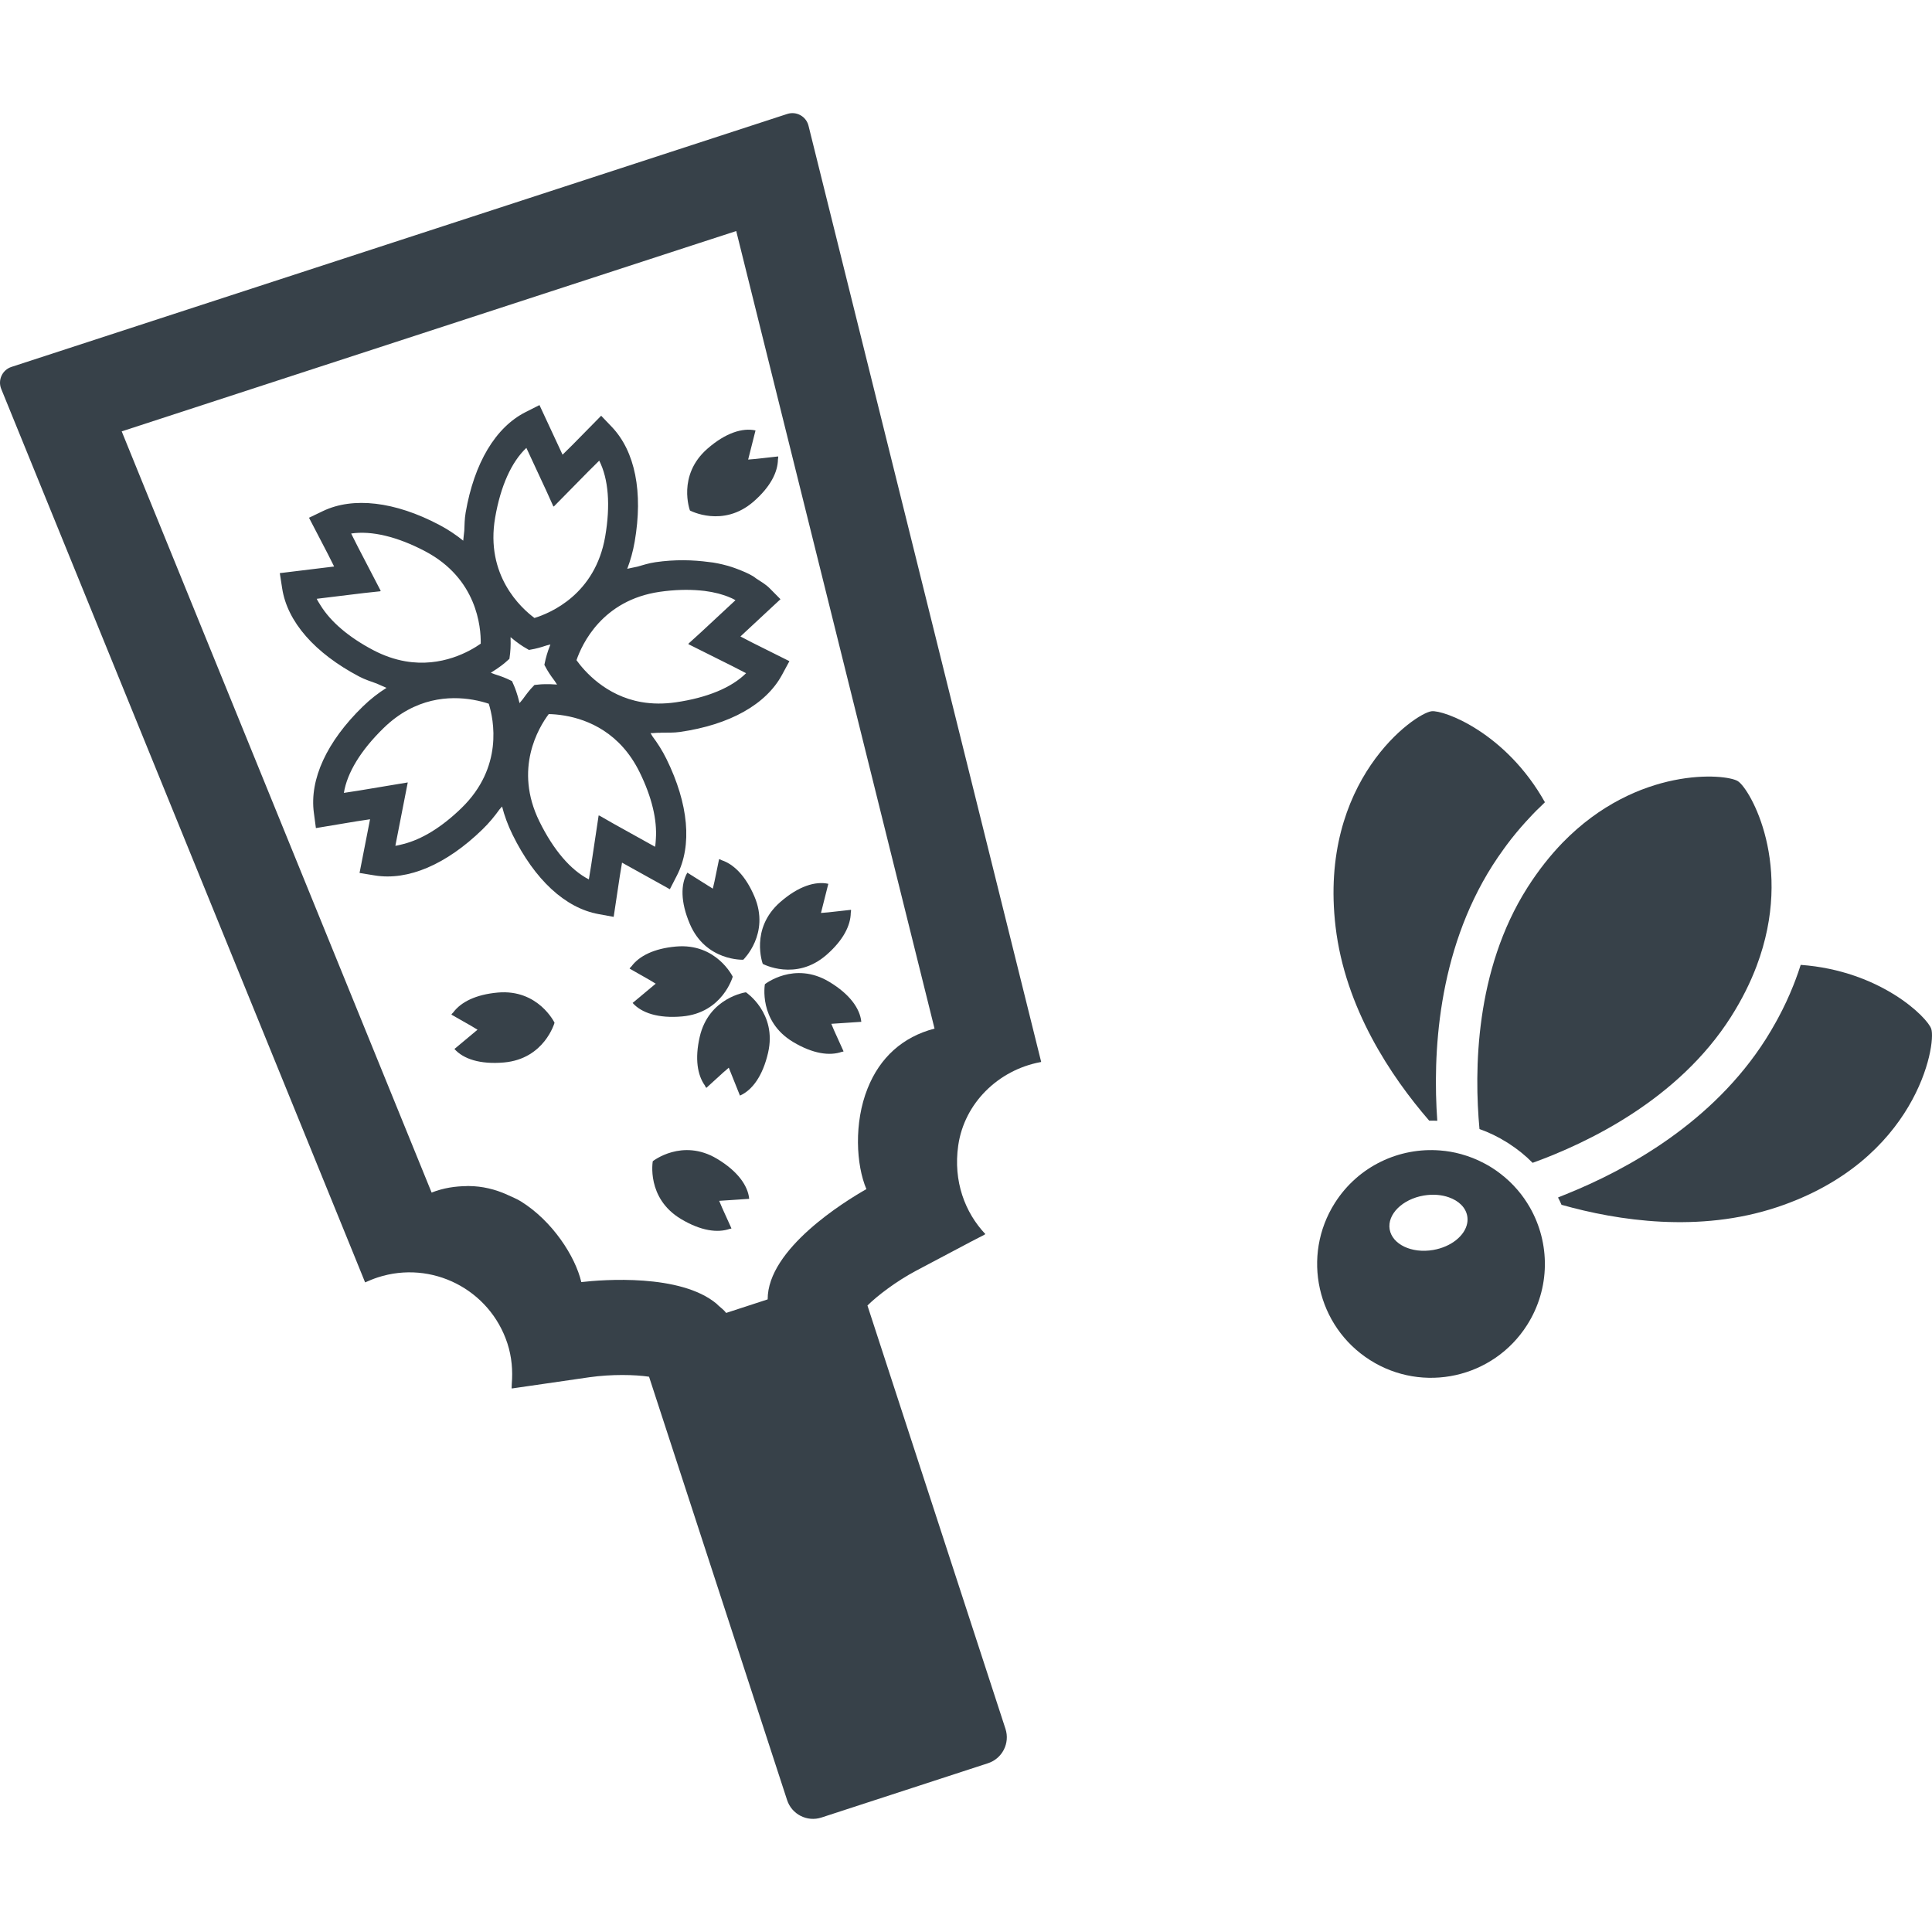 <?xml version="1.0" encoding="utf-8"?>
<!-- Generator: Adobe Illustrator 18.1.1, SVG Export Plug-In . SVG Version: 6.00 Build 0)  -->
<!DOCTYPE svg PUBLIC "-//W3C//DTD SVG 1.1//EN" "http://www.w3.org/Graphics/SVG/1.1/DTD/svg11.dtd">
<svg version="1.1" id="_x31_0" xmlns="http://www.w3.org/2000/svg" xmlns:xlink="http://www.w3.org/1999/xlink" x="0px" y="0px"
	 viewBox="0 0 512 512" style="enable-background:new 0 0 512 512;" xml:space="preserve">
<style type="text/css">
	.st0{fill:#374149;}
</style>
<g>
	<path class="st0" d="M199.926,237.564c-2.328-5.461-5.453-8.5-8.621-9.582c-0.195-0.07-0.382-0.219-0.582-0.274l-0.008,0.031
		c-0.047-0.015-0.098-0.05-0.149-0.062l-1.218,5.914l-0.446,1.91l-6.43-4.042l-0.18-0.118c0,0.004,0,0.004,0,0.004l-0.136-0.082
		c-1.778,3.035-1.848,7.711,0.66,13.598c4.226,9.906,14.152,9.48,14.152,9.48S204.15,247.47,199.926,237.564z"/>
	<path class="st0" d="M180.79,269.365c10.726-0.957,13.39-10.531,13.39-10.531s-4.317-8.949-15.043-7.992
		c-5.914,0.523-9.774,2.554-11.778,5.238c-0.129,0.16-0.324,0.297-0.441,0.465l0.027,0.016c-0.027,0.042-0.078,0.078-0.106,0.125
		l5.25,2.984l1.679,1.016l-5.785,4.828l-0.215,0.168c0.004,0.004,0.004,0.004,0.004,0.004l-0.121,0.106
		C169.994,268.42,174.419,269.935,180.79,269.365z"/>
	<path class="st0" d="M197.677,262.966c0,0-9.844,1.34-12.25,11.836c-1.328,5.797-0.586,10.094,1.348,12.832
		c0.114,0.168,0.18,0.394,0.301,0.551l0.023-0.02c0.035,0.043,0.051,0.098,0.086,0.137l4.476-4.078l1.473-1.274l2.961,7.394
		c3.223-1.414,6.032-5.152,7.462-11.386C205.962,268.459,197.677,262.966,197.677,262.966z"/>
	<path class="st0" d="M219.727,260.178c-9.242-5.535-17.023,0.649-17.023,0.649s-1.77,9.777,7.473,15.308
		c5.266,3.153,9.718,3.746,12.946,2.602c0.086-0.019,0.21-0.015,0.289-0.035l-0.012-0.031c0.051-0.015,0.114-0.015,0.16-0.035
		l-2.5-5.523l-0.754-1.789l7.554-0.504l0.234-0.012v-0.004l0.161-0.011C227.907,267.287,225.216,263.462,219.727,260.178z"/>
	<path class="st0" d="M202.142,255.439c0,0,8.754,4.707,16.871-2.375c4.477-3.902,6.406-7.812,6.449-11.164
		c0.008-0.206,0.09-0.43,0.082-0.633l-0.031,0.004c-0.004-0.05,0.015-0.11,0.012-0.16l-6.016,0.668l-1.942,0.164l1.844-7.313
		l0.07-0.254h-0.004l0.039-0.156c-3.438-0.75-7.91,0.621-12.73,4.828C198.669,246.127,202.142,255.439,202.142,255.439z"/>
	<path class="st0" d="M131.915,263.037c-5.914,0.531-9.774,2.558-11.778,5.238c-0.129,0.164-0.328,0.301-0.442,0.469l0.028,0.016
		c-0.028,0.042-0.078,0.078-0.106,0.121l5.254,2.992l1.676,1.012l-5.809,4.847l-0.191,0.149c0.004,0.004,0.004,0.004,0.004,0.004
		l-0.122,0.106c2.34,2.625,6.762,4.14,13.137,3.574c10.726-0.957,13.391-10.531,13.391-10.531S142.642,262.084,131.915,263.037z"/>
	<path class="st0" d="M193.7,325.615l-0.011-0.031c0.05-0.02,0.113-0.016,0.16-0.035l-2.5-5.523l-0.754-1.79l7.551-0.508
		l0.238-0.011v-0.004l0.16-0.012c-0.348-3.5-3.039-7.328-8.527-10.613c-9.242-5.531-17.023,0.648-17.023,0.648
		s-1.77,9.778,7.472,15.313c5.266,3.152,9.719,3.746,12.946,2.602C193.497,325.63,193.622,325.63,193.7,325.615z"/>
	<path class="st0" d="M199.716,132.912c4.48-3.906,6.41-7.82,6.449-11.172c0.008-0.207,0.086-0.422,0.082-0.625l-0.031,0.004
		c-0.004-0.051,0.015-0.11,0.011-0.16l-6.015,0.668l-1.942,0.164l1.852-7.332l0.062-0.234h-0.004l0.039-0.157
		c-3.438-0.75-7.91,0.626-12.73,4.829c-8.118,7.078-4.645,16.39-4.645,16.39S191.598,139.99,199.716,132.912z"/>
	<path class="st0" d="M164.845,228.611l12.117,6.734l0.414,0.234l0.004-0.004l0.141,0.078l1.871-3.641
		c4.094-7.957,3.105-18.93-2.778-30.89c-1.118-2.266-2.383-4.223-3.715-5.996c-0.175-0.278-0.316-0.57-0.496-0.848
		c0.699,0.043,1.434-0.09,2.141-0.086c0.086,0,0.164,0.007,0.246,0.007c0.175,0,0.355-0.035,0.531-0.035
		c1.621-0.023,3.218,0.047,4.878-0.191c13.192-1.902,22.801-7.281,27.055-15.156l1.812-3.352l0.062-0.105l-0.003-0.004l0.074-0.141
		l-9.746-4.867l-3.234-1.68l10.152-9.445l0.352-0.317l-0.008-0.004l0.117-0.109l-2.882-2.91c-1.02-1.027-2.348-1.793-3.61-2.618
		c-0.266-0.175-0.492-0.394-0.77-0.558c-1.238-0.738-2.613-1.316-4.043-1.863c-0.546-0.207-1.09-0.418-1.664-0.598
		c-1.542-0.488-3.144-0.883-4.863-1.164c-0.355-0.054-0.73-0.082-1.094-0.133c-4.328-0.582-9.012-0.711-14.191,0.035
		c-1.778,0.254-3.286,0.754-4.859,1.195c-0.875,0.203-1.746,0.34-2.63,0.558c0.829-2.176,1.512-4.55,1.969-7.183
		c2.27-13.137,0.118-23.938-6.054-30.418l-2.637-2.762l-0.074-0.09l-0.003,0.004l-0.11-0.118l-7.625,7.75l-2.61,2.574l-5.875-12.625
		l-0.172-0.378h-0.004l-0.066-0.145l-3.656,1.847c-7.988,4.032-13.637,13.485-15.906,26.622c-0.297,1.714-0.293,3.258-0.363,4.844
		c-0.078,0.878-0.214,1.73-0.285,2.621c-1.852-1.504-3.95-2.926-6.375-4.203c-11.738-6.191-22.82-7.465-30.797-3.645l-3.434,1.649
		l-0.122,0.05l0.004,0.004l-0.144,0.07l5.011,9.641l1.645,3.281l-13.797,1.684l-0.438,0.047v0.003l-0.16,0.02l0.629,4.046
		c1.363,8.844,8.61,17.137,20.402,23.356c1.531,0.809,3.114,1.301,4.68,1.875c0.87,0.359,1.671,0.773,2.57,1.125
		c-2.109,1.316-4.214,2.938-6.273,4.938c-9.555,9.293-14.168,19.297-12.981,28.164l0.504,3.789l0.012,0.114h0.003l0.024,0.16
		l10.734-1.79l3.613-0.546l-2.656,13.578l-0.102,0.492l0.008,0.004l-0.031,0.156l4.042,0.656
		c8.832,1.434,18.958-2.894,28.516-12.187c1.801-1.75,3.266-3.539,4.547-5.336c0.21-0.258,0.449-0.488,0.664-0.746
		c0.613,2.398,1.507,4.891,2.773,7.462c5.883,11.961,13.973,19.437,22.774,21.046l4.027,0.738l1.622-10.782L164.845,228.611z
		 M158.806,216.115l-0.012,0.058l-0.148-0.082l-1.961,13.07l-0.633,3.887c-4.821-2.473-9.371-7.77-13.106-15.359
		c-6.848-13.922-0.195-24.894,2.473-28.45c1.035,0.02,2.527,0.11,4.285,0.414c6.191,1.07,14.656,4.535,19.793,14.973
		c3.278,6.664,4.661,12.683,4.313,17.675c-0.066,0.703-0.066,1.438-0.211,2.102l-10.965-6.098L158.806,216.115z M146.622,134.154
		l0.042-0.039l0.07,0.152l9.254-9.402l2.812-2.789c2.446,4.836,3.016,11.793,1.578,20.129
		c-2.645,15.297-14.488,20.262-18.742,21.566c-3.57-2.656-13.058-11.309-10.418-26.602c1.445-8.363,4.328-14.746,8.274-18.476
		l5.289,11.378L146.622,134.154z M186.724,156.599c1.289,0.164,2.507,0.398,3.66,0.696c1.629,0.461,3.207,0.98,4.523,1.766
		l-9.168,8.523l-3.27,2.969l0.055,0.027l-0.126,0.114l11.758,5.874l3.566,1.836c-3.844,3.821-10.286,6.512-18.657,7.719
		c-3.144,0.453-6.187,0.434-9.054-0.062c-9.551-1.649-15.215-8.286-17.234-11.106c1.438-4.192,6.793-15.918,22.07-18.118
		c3.871-0.558,7.438-0.644,10.664-0.359C185.919,156.518,186.329,156.549,186.724,156.599z M83.934,158.686l12.446-1.516
		l4.394-0.476l-0.027-0.055l0.168-0.019l-6.031-11.61l-1.824-3.621c5.382-0.813,12.25,0.82,19.621,4.707
		c13.73,7.242,14.793,20.046,14.718,24.48c-2.824,1.992-10.32,6.34-19.969,4.672c-2.867-0.496-5.742-1.496-8.55-2.977
		c-6.574-3.469-11.234-7.523-13.886-11.774C84.638,159.896,84.208,159.302,83.934,158.686z M91.13,210.123
		c0.867-5.352,4.493-11.313,10.559-17.211c8.339-8.11,17.472-8.535,23.668-7.465c1.758,0.305,3.195,0.718,4.171,1.047
		c1.329,4.262,3.906,16.824-7.214,27.633c-5.328,5.179-10.625,8.355-15.485,9.566c-0.683,0.152-1.378,0.378-2.054,0.449
		l3.286-16.789l-12.985,2.164L91.13,210.123z M130.071,178.283c2.29-1.394,3.656-2.562,3.813-2.699l1.117-0.992l0.188-1.485
		c0.027-0.234,0.206-1.832,0.113-4.258c1.934,1.637,3.375,2.508,3.586,2.633l1.289,0.758l1.469-0.281
		c0.199-0.039,1.43-0.309,3.215-0.914c0.324-0.082,0.644-0.16,1.003-0.258c-0.87,2.195-1.23,3.718-1.281,3.945l-0.321,1.458
		l0.719,1.308c0.086,0.157,0.774,1.329,2.004,2.946c0.199,0.309,0.402,0.621,0.637,0.969c-2.555-0.199-4.254-0.062-4.5-0.039
		l-1.485,0.149l-1.023,1.086c-0.137,0.149-1.008,1.195-2.058,2.668c-0.297,0.359-0.52,0.618-0.867,1.051
		c-0.618-2.586-1.305-4.234-1.406-4.465l-0.598-1.371l-1.352-0.633c-0.191-0.09-1.378-0.614-3.238-1.18
		C130.766,178.553,130.442,178.424,130.071,178.283z"/>
	<path class="st0" d="M378.758,296.994c0.719-0.028,1.438-0.016,2.137,0.023c-1.23-17.293-0.066-44.543,14.641-67.676
		c0.954-1.5,1.93-2.906,2.918-4.278c0.273-0.378,0.542-0.758,0.82-1.129c1.633-2.199,3.309-4.199,5-6.074
		c1.293-1.41,2.582-2.817,3.942-4.074c0.402-0.387,0.801-0.809,1.203-1.18c-10.356-18.492-26.832-24.496-30.035-24.121
		c-4.387,0.511-30.016,18.351-25.446,57.094C356.478,267.119,368.544,285.194,378.758,296.994z"/>
	<path class="st0" d="M511.806,272.67c-1.019-3.062-13.45-15.434-34.602-16.969c-0.414,1.336-0.902,2.699-1.418,4.074
		c-0.18,0.481-0.371,0.961-0.563,1.446c-1.117,2.808-2.441,5.675-4.023,8.609c-0.176,0.329-0.359,0.657-0.543,0.989
		c-0.839,1.508-1.722,3.027-2.699,4.562c-14.046,22.098-36.664,34.531-52.769,41.031c-0.711,0.278-1.469,0.61-2.157,0.867
		c0.004,0.004,0.004,0.012,0.004,0.012c-0.043,0.023-0.098,0.046-0.145,0.066c0.344,0.625,0.645,1.262,0.926,1.926
		c15.019,4.242,36.496,7.488,57.074,0.648C507.922,307.634,513.192,276.85,511.806,272.67z"/>
	<path class="st0" d="M392.079,299.209c2.484,0.875,4.898,2.039,7.218,3.496c0.114,0.055,0.219,0.122,0.325,0.188
		c0.105,0.066,0.21,0.133,0.308,0.214c2.305,1.485,4.383,3.176,6.23,5.054c14.539-5.246,38.618-16.742,52.547-38.66
		c2.957-4.648,5.183-9.172,6.828-13.539c10.008-26.566-1.77-46.906-4.969-48.941c-3.195-2.031-26.613-4.062-46.434,16.262
		c-3.246,3.355-6.394,7.289-9.351,11.938C390.849,257.138,390.658,283.818,392.079,299.209z"/>
	<path class="st0" d="M402.231,315.42c-0.031-0.039-0.074-0.086-0.106-0.122c-1.363-1.59-2.902-3.05-4.633-4.355
		c-0.613-0.465-1.238-0.918-1.898-1.336l-0.343-0.218c-0.661-0.422-1.332-0.794-2.012-1.149c-1.918-1.015-3.89-1.789-5.91-2.347
		c-0.046-0.012-0.109-0.035-0.156-0.047c-1.816-0.504-3.652-0.817-5.512-0.961c-10.797-0.871-21.683,4.117-27.898,13.89
		c-8.938,14.058-4.781,32.707,9.286,41.649c14.058,8.937,32.707,4.785,41.641-9.274c6.214-9.774,6.113-21.75,0.754-31.149
		C404.517,318.393,403.458,316.85,402.231,315.42z M368.274,325.794c-0.672-3.988,3.386-8.011,9.058-8.968
		c2.406-0.399,4.695-0.207,6.606,0.468c2.629,0.91,4.512,2.703,4.902,5.008c0.106,0.625,0.098,1.25-0.016,1.863
		c-0.613,3.301-4.25,6.278-9.034,7.094C374.11,332.232,368.97,329.779,368.274,325.794z"/>
	<path class="st0" d="M208.63,30.198L3.036,97.236c-2.426,0.79-3.672,3.473-2.71,5.836L93.49,331.798l3.21,7.906h0.008l0.058,0.145
		c1.074-0.481,2.188-0.946,3.328-1.317c14.313-4.668,29.703,3.157,34.379,17.496c1.16,3.566,1.446,7.207,1.153,10.734
		c-0.043,0.344,0.015,0.707-0.043,1.047l0.023-0.004c-0.004,0.051,0.004,0.106,0,0.16l20.547-2.976
		c5.976-0.848,12.148-0.699,15.851-0.145l36.582,112.183c1.238,3.797,5.316,5.871,9.113,4.633l44.129-14.386
		c3.797-1.238,5.871-5.32,4.633-9.117l-36.578-112.184c2.664-2.633,7.59-6.398,12.918-9.234l14.383-7.613l3.828-1.977
		c-0.012-0.012-0.02-0.027-0.027-0.035l0.14-0.078c-5.378-5.691-8.546-13.973-7.183-23.465c1.61-11.226,10.606-19.984,21.75-22.094
		l0.184-0.035c0.027-0.004,0.047-0.031,0.039-0.062L214.262,33.318C213.646,30.842,211.06,29.408,208.63,30.198z M189.872,345.482
		c-9.566-7.957-30.031-6.387-35.82-5.715c-1.586-6.801-7.637-16.172-15.981-21.367c-1.098-0.687-2.234-1.121-3.355-1.648
		c-0.062-0.027-0.122-0.058-0.18-0.086c-3.336-1.531-6.77-2.32-10.277-2.351c-0.074,0-0.145-0.016-0.219-0.016
		c-0.09,0-0.187,0.024-0.281,0.028c-3.098,0.031-6.227,0.476-9.375,1.718l-76.59-188.094l-5.539-13.633l152.117-49.602l10.738-3.488
		l52.554,211.359c-8.465,2.195-14.492,7.687-17.746,15.867c-3.649,9.106-3.043,20.25-0.313,26.675
		c-5.562,3.145-26.214,15.801-26.164,29.219l-11.004,3.59c-0.558-0.766-1.355-1.332-2.062-1.973
		C190.204,345.81,190.056,345.634,189.872,345.482z"/>
</g>
</svg>
